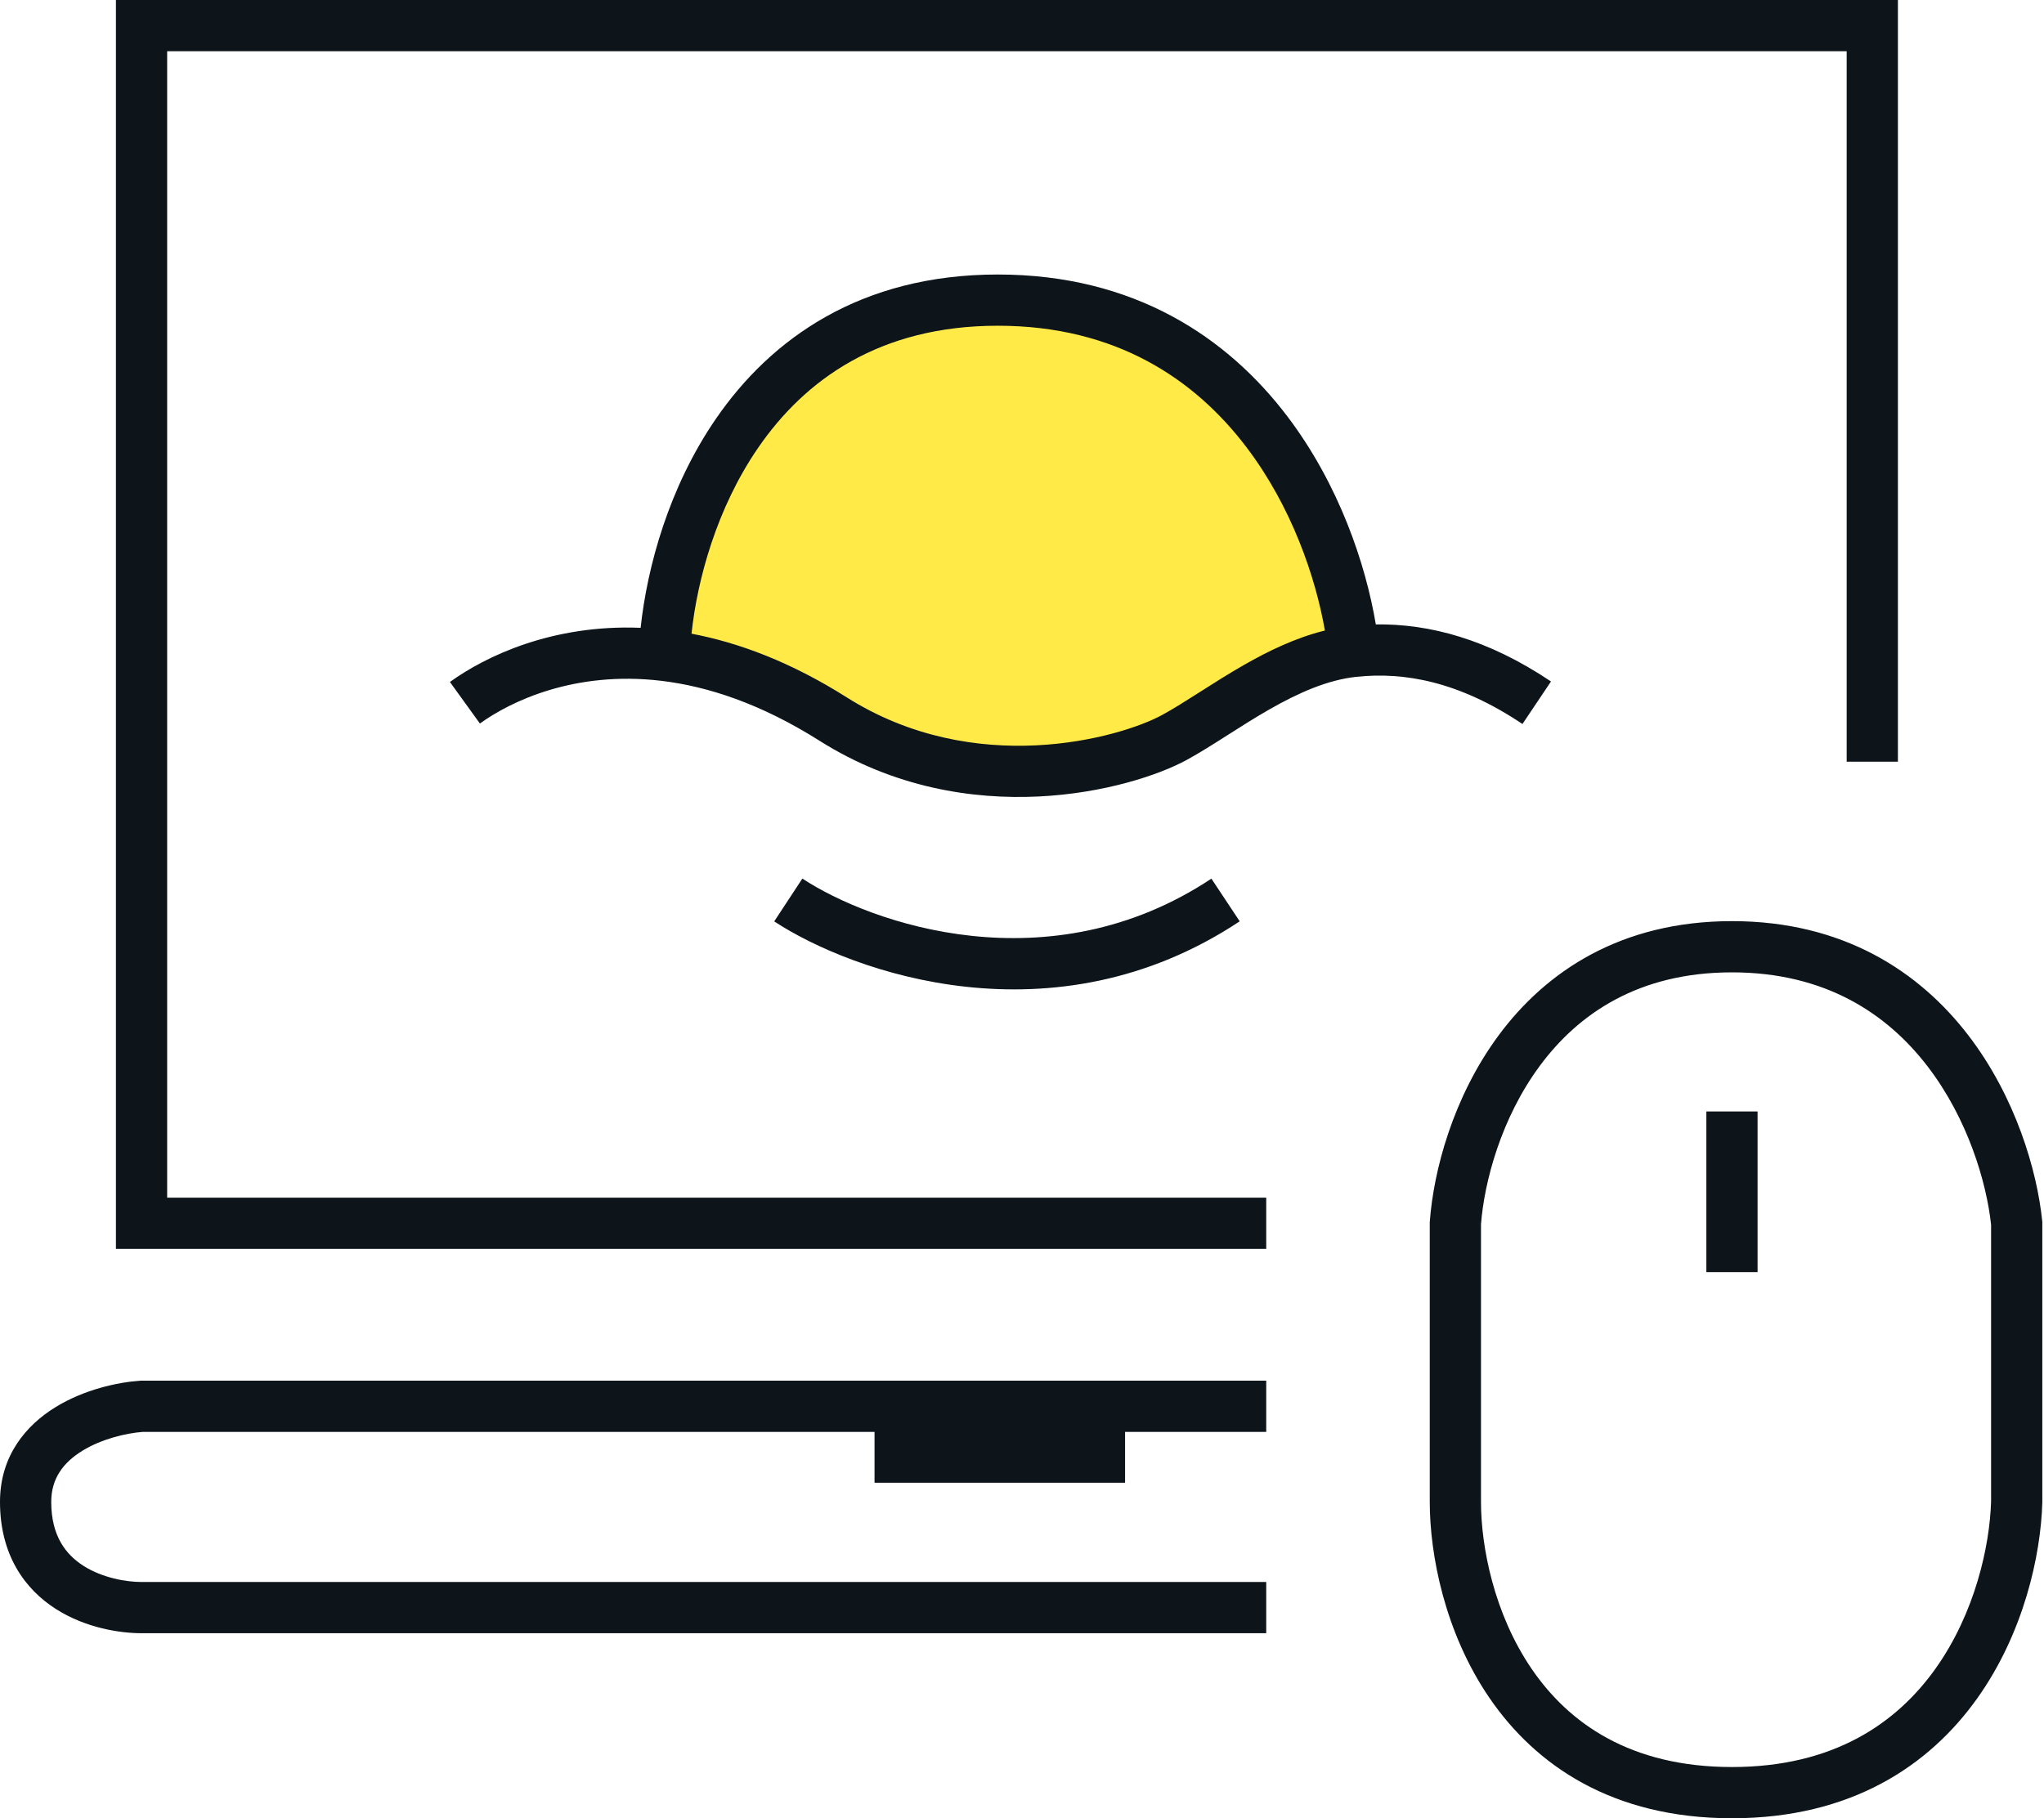 <svg width="399" height="355" viewBox="0 0 399 355" fill="none" xmlns="http://www.w3.org/2000/svg">
<path d="M195.168 60.978C152.291 60.978 134.691 103.855 131.25 125.294L147.924 136.807L192.389 149.511H220.18L263.057 121.721C258.293 101.473 238.045 60.978 195.168 60.978Z" fill="#FFEA48"></path>
<path d="M338.09 179.845C359.848 179.845 374.674 189.73 384.154 202.042C393.491 214.168 397.643 228.599 398.645 238.326L398.671 238.581V293.298L398.669 293.367C398.383 303.584 395.081 318.802 385.951 331.612C376.649 344.664 361.414 355 338.09 355C314.755 355 299.75 344.65 290.77 331.535C281.971 318.686 279.097 303.441 279.097 293.228V238.654L279.11 238.471C279.826 228.741 283.556 214.28 292.564 202.116C301.726 189.745 316.318 179.845 338.09 179.845ZM0 293.228C0 284.174 5.143 278.226 10.872 274.713C16.446 271.294 22.938 269.886 27.279 269.581L27.454 269.568H247.175V279.568H219.62V289.494H170.714V279.568H27.839C24.638 279.815 19.899 280.907 16.101 283.237C12.4 285.507 10 288.625 10 293.228C10 299.927 12.887 303.552 16.316 305.731C20.047 308.102 24.688 308.872 27.63 308.872H247.175V318.872H27.63C23.426 318.872 16.751 317.856 10.953 314.172C4.855 310.297 0 303.599 0 293.228ZM343.09 217.002V248.366H333.09V217.002H343.09ZM370.483 0V148.717H360.483V10H32.63V233.838H247.175V243.838H22.63V0H370.483ZM156.625 171.535C170.031 180.348 204.821 192.548 236.471 171.547L241.999 179.88C205.681 203.978 166.31 189.87 151.132 179.892L156.625 171.535ZM194.77 53.596C221.489 53.596 239.657 65.947 251.297 81.29C261.379 94.58 266.585 110.103 268.568 121.91C279.029 121.768 290.436 124.78 302.763 133.052L297.19 141.355C284.773 133.023 274.073 131.155 264.775 132.144C259.17 132.74 253.485 135.25 247.768 138.521C244.932 140.144 242.202 141.885 239.51 143.599C236.869 145.28 234.208 146.97 231.711 148.338C226.249 151.329 215.574 154.881 202.776 155.507C189.883 156.137 174.498 153.812 159.939 144.605C148.445 137.337 138.053 133.989 129.07 132.922C112.201 130.918 99.714 136.905 93.68 141.259L87.828 133.149C94.76 128.148 107.777 121.873 125.054 122.577C126.335 110.684 130.564 95.134 139.742 81.775C150.485 66.14 167.993 53.596 194.77 53.596ZM194.77 63.596C171.683 63.596 157.098 74.173 147.984 87.438C139.901 99.203 136.114 113.148 134.987 123.723C144.309 125.484 154.485 129.325 165.284 136.153C177.722 144.018 190.95 146.074 202.288 145.52C213.722 144.961 222.898 141.764 226.908 139.567C229.062 138.388 231.434 136.884 234.14 135.162C236.794 133.472 239.726 131.601 242.801 129.842C247.533 127.134 252.883 124.523 258.627 123.105C256.809 112.675 252.143 98.951 243.33 87.334C233.293 74.104 217.914 63.596 194.77 63.596ZM289.097 293.228C289.097 301.938 291.621 315.08 299.021 325.886C306.238 336.426 318.231 345 338.09 345C357.96 345 370.25 336.412 377.808 325.809C385.522 314.985 388.417 301.848 388.671 293.141V239.112C387.775 230.84 384.14 218.415 376.23 208.143C368.388 197.958 356.349 189.845 338.09 189.845C319.844 189.845 308.1 197.942 300.601 208.067C292.999 218.332 289.736 230.77 289.097 239.039V293.228Z" fill="#0D141A"></path>
</svg>

